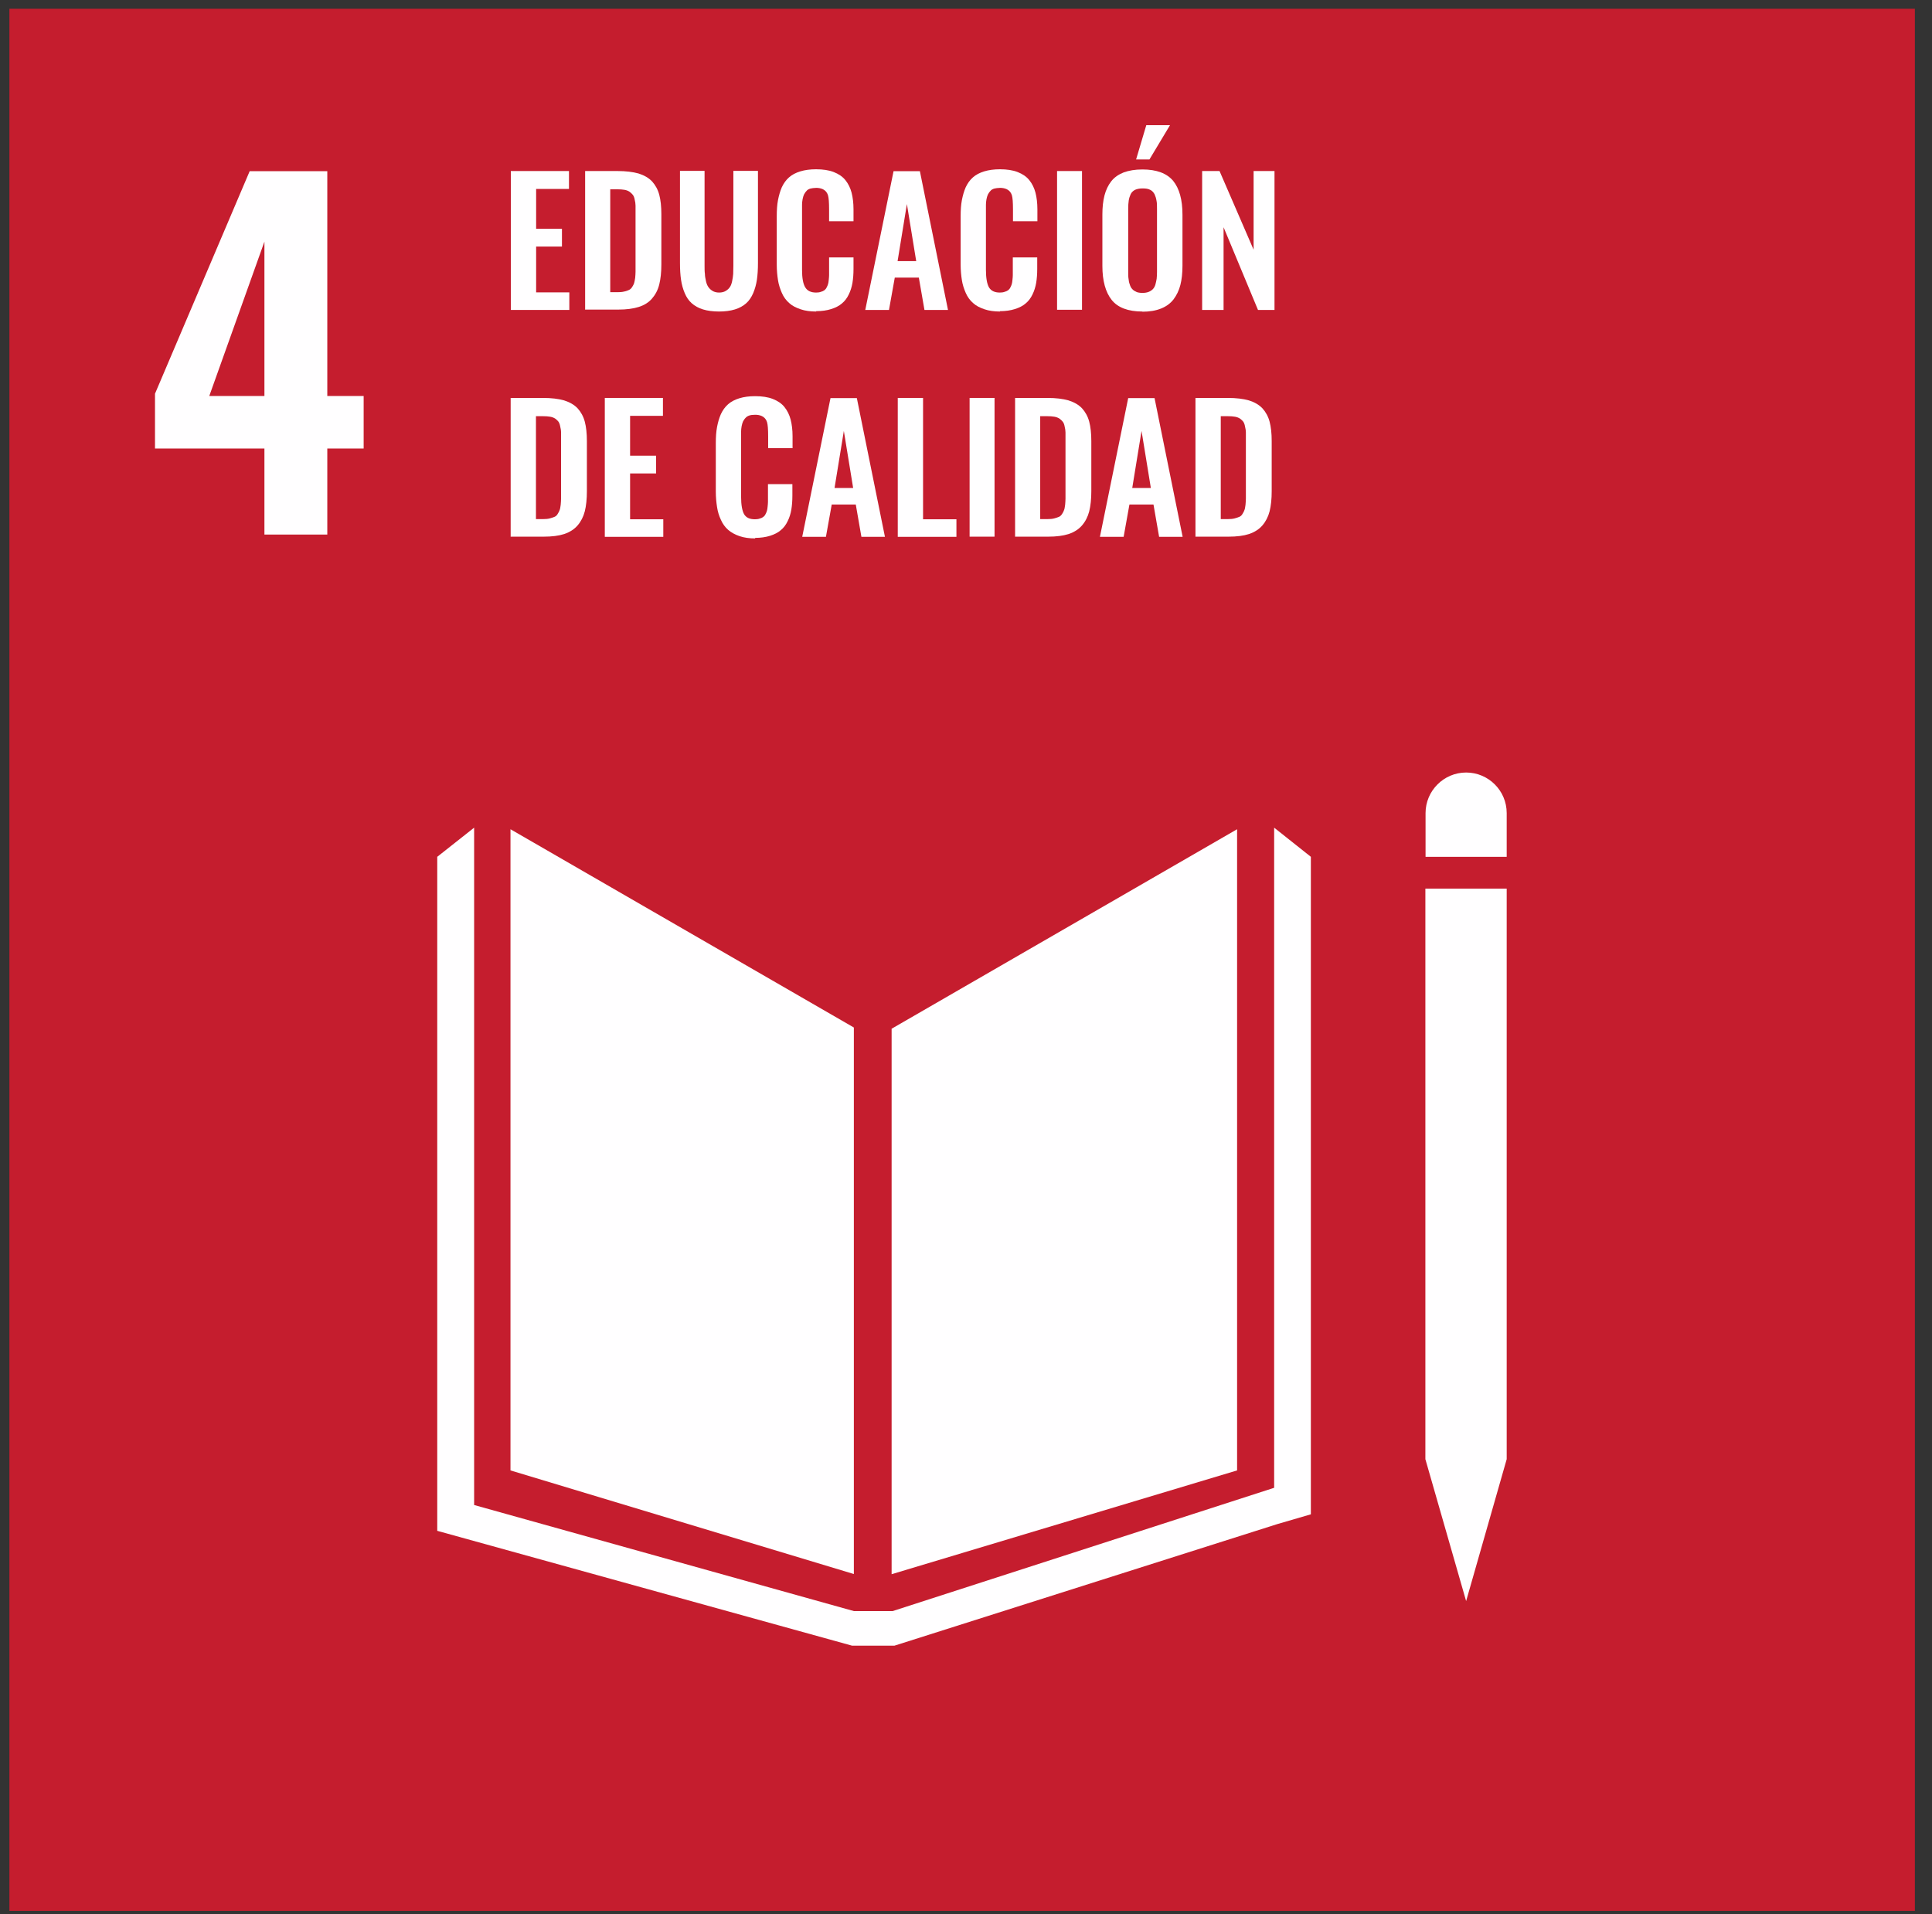 <svg width="110" height="109" viewBox="0 0 110 109" fill="none" xmlns="http://www.w3.org/2000/svg">
<rect x="0" y="0" width="110" height="109" fill="#333333" stroke="none"/>
<path d="M109.025 0.499H0.535V108.809H109.025V0.499Z" fill="#C51D2E"/>
<path d="M15.055 25.539H8.825V22.419L14.215 9.749H18.635V22.549H20.705V25.539H18.635V30.439H15.055V25.539ZM15.055 22.549V13.759L11.915 22.549H15.055Z" fill="#FFFEFF"/>
<path d="M29.085 17.649V9.739H32.395V10.759H30.525V13.029H31.995V14.039H30.525V16.649H32.415V17.649H29.085Z" fill="#FFFEFF"/>
<path d="M33.315 17.649V9.739H35.155C35.635 9.739 36.035 9.789 36.355 9.879C36.675 9.979 36.935 10.129 37.125 10.329C37.315 10.539 37.455 10.789 37.535 11.089C37.615 11.389 37.655 11.759 37.655 12.199V15.049C37.655 15.499 37.615 15.879 37.535 16.199C37.455 16.519 37.315 16.779 37.125 16.999C36.935 17.219 36.685 17.379 36.365 17.479C36.045 17.579 35.665 17.629 35.205 17.629H33.305L33.315 17.649ZM34.755 16.639H35.165C35.305 16.639 35.435 16.629 35.545 16.599C35.655 16.579 35.745 16.539 35.815 16.509C35.885 16.479 35.945 16.419 35.995 16.339C36.045 16.259 36.085 16.189 36.105 16.119C36.125 16.049 36.145 15.949 36.165 15.819C36.175 15.689 36.185 15.569 36.185 15.469C36.185 15.379 36.185 15.229 36.185 15.049V12.159C36.185 11.969 36.185 11.819 36.185 11.709C36.185 11.599 36.165 11.479 36.135 11.359C36.115 11.239 36.075 11.149 36.025 11.089C35.975 11.029 35.915 10.969 35.845 10.919C35.765 10.869 35.675 10.829 35.555 10.809C35.445 10.789 35.305 10.779 35.145 10.779H34.745V16.639H34.755Z" fill="#FFFEFF"/>
<path d="M40.945 17.739C40.595 17.739 40.285 17.699 40.025 17.619C39.765 17.539 39.555 17.419 39.385 17.269C39.215 17.119 39.085 16.929 38.985 16.689C38.885 16.459 38.815 16.199 38.775 15.929C38.735 15.659 38.715 15.339 38.715 14.979V9.729H40.115V15.129C40.115 15.309 40.115 15.469 40.135 15.599C40.135 15.729 40.165 15.869 40.195 16.009C40.225 16.149 40.275 16.269 40.335 16.349C40.395 16.439 40.475 16.509 40.575 16.569C40.675 16.629 40.805 16.659 40.945 16.659C41.085 16.659 41.215 16.629 41.315 16.569C41.415 16.509 41.495 16.439 41.555 16.349C41.615 16.269 41.655 16.149 41.685 16.009C41.715 15.869 41.735 15.729 41.745 15.599C41.745 15.469 41.755 15.309 41.755 15.129V9.729H43.155V14.979C43.155 15.339 43.135 15.659 43.095 15.929C43.055 16.199 42.985 16.449 42.885 16.689C42.785 16.919 42.655 17.119 42.485 17.269C42.315 17.419 42.105 17.539 41.845 17.619C41.585 17.699 41.285 17.739 40.935 17.739" fill="#FFFEFF"/>
<path d="M46.475 17.739C46.135 17.739 45.835 17.699 45.575 17.609C45.315 17.519 45.095 17.409 44.925 17.249C44.755 17.099 44.615 16.909 44.515 16.679C44.415 16.449 44.335 16.209 44.295 15.949C44.255 15.689 44.225 15.399 44.225 15.069V12.309C44.225 11.969 44.245 11.659 44.295 11.399C44.345 11.139 44.415 10.889 44.515 10.659C44.625 10.429 44.755 10.249 44.925 10.099C45.095 9.949 45.305 9.839 45.565 9.759C45.825 9.679 46.125 9.639 46.465 9.639C46.855 9.639 47.195 9.689 47.475 9.799C47.755 9.909 47.975 10.059 48.135 10.259C48.295 10.459 48.415 10.699 48.485 10.969C48.555 11.239 48.595 11.559 48.595 11.919V12.599H47.205V11.929C47.205 11.529 47.185 11.269 47.145 11.129C47.065 10.859 46.855 10.719 46.535 10.699H46.455C46.335 10.699 46.225 10.719 46.135 10.739C46.045 10.769 45.965 10.809 45.915 10.879C45.855 10.939 45.815 11.009 45.775 11.079C45.745 11.149 45.715 11.239 45.695 11.349C45.675 11.459 45.665 11.569 45.665 11.659C45.665 11.759 45.665 11.879 45.665 12.019V15.369C45.665 15.829 45.725 16.159 45.845 16.359C45.965 16.559 46.165 16.659 46.465 16.659C46.565 16.659 46.655 16.649 46.735 16.619C46.815 16.599 46.875 16.569 46.935 16.529C46.985 16.489 47.035 16.439 47.065 16.369C47.105 16.299 47.125 16.239 47.145 16.179C47.165 16.119 47.175 16.039 47.185 15.939C47.195 15.839 47.205 15.749 47.205 15.669C47.205 15.599 47.205 15.499 47.205 15.369V14.659H48.595V15.309C48.595 15.609 48.575 15.869 48.535 16.109C48.495 16.339 48.425 16.569 48.325 16.769C48.225 16.979 48.095 17.149 47.935 17.279C47.775 17.419 47.575 17.519 47.325 17.599C47.075 17.679 46.785 17.719 46.465 17.719" fill="#FFFEFF"/>
<path d="M49.265 17.649L50.875 9.749H52.375L53.975 17.649H52.635L52.315 15.809H50.945L50.615 17.649H49.255H49.265ZM51.105 14.869H52.165L51.635 11.619L51.105 14.869Z" fill="#FFFEFF"/>
<path d="M56.945 17.739C56.605 17.739 56.305 17.699 56.045 17.609C55.785 17.519 55.565 17.409 55.395 17.249C55.225 17.099 55.085 16.909 54.985 16.679C54.885 16.449 54.805 16.209 54.765 15.949C54.725 15.689 54.695 15.399 54.695 15.069V12.309C54.695 11.969 54.715 11.659 54.765 11.399C54.815 11.139 54.885 10.889 54.985 10.659C55.095 10.429 55.225 10.249 55.395 10.099C55.565 9.949 55.775 9.839 56.035 9.759C56.295 9.679 56.595 9.639 56.935 9.639C57.325 9.639 57.665 9.689 57.945 9.799C58.225 9.909 58.445 10.059 58.605 10.259C58.765 10.459 58.885 10.699 58.955 10.969C59.025 11.239 59.065 11.559 59.065 11.919V12.599H57.675V11.929C57.675 11.529 57.655 11.269 57.615 11.129C57.535 10.859 57.325 10.719 57.005 10.699H56.925C56.805 10.699 56.695 10.719 56.605 10.739C56.515 10.769 56.435 10.809 56.385 10.879C56.325 10.939 56.285 11.009 56.245 11.079C56.215 11.149 56.185 11.239 56.165 11.349C56.145 11.459 56.135 11.569 56.135 11.659C56.135 11.759 56.135 11.879 56.135 12.019V15.369C56.135 15.829 56.195 16.159 56.305 16.359C56.425 16.559 56.625 16.659 56.925 16.659C57.025 16.659 57.115 16.649 57.195 16.619C57.275 16.599 57.335 16.569 57.395 16.529C57.445 16.489 57.495 16.439 57.525 16.369C57.565 16.299 57.585 16.239 57.605 16.179C57.625 16.119 57.635 16.039 57.645 15.939C57.655 15.839 57.665 15.749 57.665 15.669C57.665 15.599 57.665 15.499 57.665 15.369V14.659H59.055V15.309C59.055 15.609 59.035 15.869 58.995 16.109C58.955 16.339 58.885 16.569 58.785 16.769C58.685 16.979 58.555 17.149 58.395 17.279C58.235 17.419 58.035 17.519 57.785 17.599C57.535 17.679 57.245 17.719 56.925 17.719" fill="#FFFEFF"/>
<path d="M61.605 9.739H60.185V17.639H61.605V9.739Z" fill="#FFFEFF"/>
<path d="M65.045 17.739C64.235 17.739 63.645 17.519 63.295 17.079C62.945 16.639 62.765 15.989 62.765 15.139V12.219C62.765 11.799 62.805 11.439 62.885 11.129C62.965 10.819 63.095 10.549 63.265 10.329C63.445 10.099 63.675 9.939 63.975 9.819C64.275 9.709 64.625 9.649 65.045 9.649C65.855 9.649 66.435 9.869 66.795 10.299C67.145 10.729 67.325 11.369 67.325 12.219V15.139C67.325 15.549 67.285 15.919 67.205 16.229C67.125 16.539 66.995 16.809 66.815 17.049C66.635 17.279 66.405 17.449 66.105 17.569C65.805 17.689 65.455 17.749 65.045 17.749M64.685 16.619C64.785 16.659 64.905 16.679 65.045 16.679C65.185 16.679 65.305 16.659 65.405 16.619C65.505 16.579 65.585 16.519 65.645 16.459C65.705 16.389 65.755 16.309 65.785 16.199C65.815 16.089 65.835 15.989 65.855 15.879C65.865 15.769 65.875 15.639 65.875 15.489V11.899C65.875 11.709 65.875 11.549 65.845 11.419C65.825 11.289 65.785 11.169 65.735 11.059C65.675 10.949 65.595 10.859 65.485 10.809C65.375 10.749 65.235 10.729 65.055 10.729C64.875 10.729 64.745 10.759 64.625 10.809C64.515 10.869 64.425 10.949 64.375 11.059C64.325 11.169 64.285 11.289 64.265 11.419C64.245 11.549 64.235 11.709 64.235 11.899V15.489C64.235 15.639 64.235 15.769 64.255 15.879C64.265 15.989 64.285 16.099 64.325 16.199C64.355 16.309 64.405 16.399 64.465 16.459C64.525 16.529 64.605 16.579 64.705 16.619M64.685 9.079L65.265 7.129H66.615L65.445 9.079H64.685Z" fill="#FFFEFF"/>
<path d="M68.445 17.649V9.739H69.435L71.375 14.219V9.739H72.565V17.649H71.625L69.665 12.939V17.649H68.445Z" fill="#FFFEFF"/>
<path d="M29.075 30.569V22.659H30.915C31.395 22.659 31.795 22.709 32.115 22.799C32.435 22.899 32.695 23.049 32.885 23.249C33.075 23.459 33.215 23.709 33.295 24.009C33.375 24.309 33.415 24.679 33.415 25.119V27.969C33.415 28.419 33.375 28.799 33.295 29.119C33.215 29.429 33.075 29.699 32.885 29.919C32.695 30.139 32.445 30.299 32.125 30.409C31.815 30.509 31.425 30.559 30.965 30.559H29.065L29.075 30.569ZM30.515 29.559H30.925C31.065 29.559 31.195 29.549 31.305 29.519C31.415 29.489 31.505 29.459 31.575 29.429C31.645 29.399 31.715 29.339 31.755 29.259C31.805 29.179 31.845 29.109 31.865 29.039C31.895 28.969 31.905 28.869 31.925 28.739C31.935 28.609 31.945 28.489 31.945 28.389C31.945 28.289 31.945 28.149 31.945 27.969V25.079C31.945 24.889 31.945 24.739 31.945 24.629C31.945 24.519 31.925 24.399 31.895 24.279C31.875 24.159 31.835 24.069 31.795 24.009C31.745 23.949 31.685 23.889 31.615 23.839C31.535 23.789 31.445 23.749 31.325 23.729C31.215 23.709 31.075 23.699 30.915 23.699H30.515V29.559Z" fill="#FFFEFF"/>
<path d="M34.435 30.569V22.659H37.745V23.679H35.875V25.949H37.355V26.959H35.875V29.569H37.765V30.569H34.435Z" fill="#FFFEFF"/>
<path d="M43.005 30.659C42.665 30.659 42.365 30.619 42.105 30.529C41.845 30.439 41.625 30.319 41.455 30.169C41.285 30.019 41.145 29.829 41.045 29.599C40.935 29.369 40.865 29.129 40.825 28.869C40.785 28.609 40.755 28.319 40.755 27.989V25.229C40.755 24.889 40.775 24.579 40.825 24.319C40.875 24.049 40.945 23.809 41.045 23.579C41.155 23.349 41.285 23.169 41.455 23.019C41.625 22.869 41.835 22.759 42.095 22.679C42.355 22.599 42.655 22.559 42.995 22.559C43.385 22.559 43.725 22.609 44.005 22.719C44.285 22.829 44.505 22.979 44.665 23.179C44.825 23.379 44.945 23.619 45.015 23.889C45.085 24.159 45.125 24.479 45.125 24.839V25.519H43.735V24.849C43.735 24.449 43.715 24.189 43.675 24.049C43.595 23.779 43.385 23.639 43.065 23.619H42.985C42.865 23.619 42.755 23.629 42.665 23.659C42.575 23.689 42.505 23.729 42.445 23.799C42.385 23.859 42.345 23.929 42.305 23.999C42.275 24.069 42.245 24.159 42.225 24.269C42.205 24.379 42.195 24.489 42.195 24.579C42.195 24.679 42.195 24.789 42.195 24.939V28.289C42.195 28.749 42.255 29.079 42.365 29.279C42.485 29.479 42.685 29.569 42.985 29.569C43.085 29.569 43.175 29.559 43.255 29.529C43.335 29.509 43.395 29.479 43.455 29.439C43.505 29.399 43.555 29.349 43.585 29.279C43.625 29.209 43.645 29.149 43.665 29.089C43.685 29.029 43.695 28.949 43.705 28.849C43.715 28.739 43.725 28.659 43.725 28.579C43.725 28.509 43.725 28.409 43.725 28.279V27.569H45.115V28.219C45.115 28.519 45.095 28.779 45.055 29.019C45.015 29.259 44.945 29.479 44.845 29.679C44.745 29.889 44.615 30.059 44.455 30.189C44.295 30.329 44.095 30.429 43.845 30.509C43.595 30.589 43.305 30.629 42.985 30.629" fill="#FFFEFF"/>
<path d="M45.675 30.569L47.285 22.669H48.785L50.385 30.569H49.045L48.725 28.729H47.355L47.025 30.569H45.665H45.675ZM47.515 27.789H48.575L48.045 24.539L47.515 27.789Z" fill="#FFFEFF"/>
<path d="M51.115 30.569V22.659H52.555V29.569H54.455V30.569H51.115Z" fill="#FFFEFF"/>
<path d="M56.625 22.659H55.205V30.559H56.625V22.659Z" fill="#FFFEFF"/>
<path d="M57.795 30.569V22.659H59.635C60.115 22.659 60.515 22.709 60.835 22.799C61.155 22.899 61.415 23.049 61.605 23.249C61.795 23.459 61.935 23.709 62.015 24.009C62.095 24.309 62.135 24.679 62.135 25.119V27.969C62.135 28.419 62.095 28.799 62.015 29.119C61.935 29.429 61.795 29.699 61.605 29.919C61.415 30.139 61.165 30.299 60.845 30.409C60.525 30.509 60.145 30.559 59.685 30.559H57.785L57.795 30.569ZM59.235 29.559H59.645C59.785 29.559 59.915 29.549 60.025 29.519C60.135 29.489 60.225 29.459 60.295 29.429C60.365 29.399 60.425 29.339 60.475 29.259C60.525 29.179 60.565 29.109 60.585 29.039C60.615 28.969 60.625 28.869 60.645 28.739C60.655 28.609 60.665 28.489 60.665 28.389C60.665 28.289 60.665 28.149 60.665 27.969V25.079C60.665 24.889 60.665 24.739 60.665 24.629C60.665 24.519 60.645 24.399 60.615 24.279C60.595 24.159 60.555 24.069 60.505 24.009C60.455 23.949 60.395 23.889 60.325 23.839C60.245 23.789 60.155 23.749 60.035 23.729C59.925 23.709 59.785 23.699 59.625 23.699H59.225V29.559H59.235Z" fill="#FFFEFF"/>
<path d="M62.625 30.569L64.235 22.669H65.735L67.335 30.569H65.995L65.675 28.729H64.305L63.975 30.569H62.615H62.625ZM64.465 27.789H65.525L64.995 24.539L64.465 27.789Z" fill="#FFFEFF"/>
<path d="M68.065 30.569V22.659H69.905C70.385 22.659 70.785 22.709 71.105 22.799C71.425 22.899 71.685 23.049 71.875 23.249C72.065 23.459 72.205 23.709 72.285 24.009C72.365 24.309 72.405 24.679 72.405 25.119V27.969C72.405 28.419 72.365 28.799 72.285 29.119C72.205 29.429 72.065 29.699 71.875 29.919C71.685 30.139 71.435 30.299 71.115 30.409C70.805 30.509 70.415 30.559 69.955 30.559H68.055L68.065 30.569ZM69.505 29.559H69.915C70.055 29.559 70.185 29.549 70.295 29.519C70.405 29.489 70.495 29.459 70.565 29.429C70.635 29.399 70.705 29.339 70.745 29.259C70.795 29.179 70.835 29.109 70.855 29.039C70.885 28.969 70.895 28.869 70.915 28.739C70.925 28.609 70.935 28.489 70.935 28.389C70.935 28.289 70.935 28.149 70.935 27.969V25.079C70.935 24.889 70.935 24.739 70.935 24.629C70.935 24.519 70.915 24.399 70.885 24.279C70.865 24.159 70.825 24.069 70.785 24.009C70.735 23.949 70.675 23.889 70.605 23.839C70.525 23.789 70.435 23.749 70.315 23.729C70.205 23.709 70.065 23.699 69.905 23.699H69.505V29.559Z" fill="#FFFEFF"/>
<path d="M48.615 58.509L29.065 47.219V83.729L48.615 89.629V58.509Z" fill="#FFFEFF"/>
<path d="M50.765 58.579V89.639L70.435 83.729V47.219L50.765 58.579Z" fill="#FFFEFF"/>
<path d="M81.735 83.089H81.155L83.475 91.169L85.785 83.089H85.205H85.785V50.599H85.205H84.635H84.025H82.875H82.305H81.735H81.155V83.089H81.735Z" fill="#FFFEFF"/>
<path d="M74.635 48.789L72.545 47.129V84.719L50.825 91.739H49.815H49.615H48.615L26.995 85.699V47.129L24.895 48.789V87.169L48.515 93.709H49.615H49.815H50.925L72.715 86.789L74.635 86.229V48.789Z" fill="#FFFEFF"/>
<path d="M85.785 46.299C85.785 45.019 84.745 43.989 83.475 43.989C82.205 43.989 81.165 45.029 81.165 46.299V48.789H85.785V46.299Z" fill="#FFFEFF"/>
</svg>
